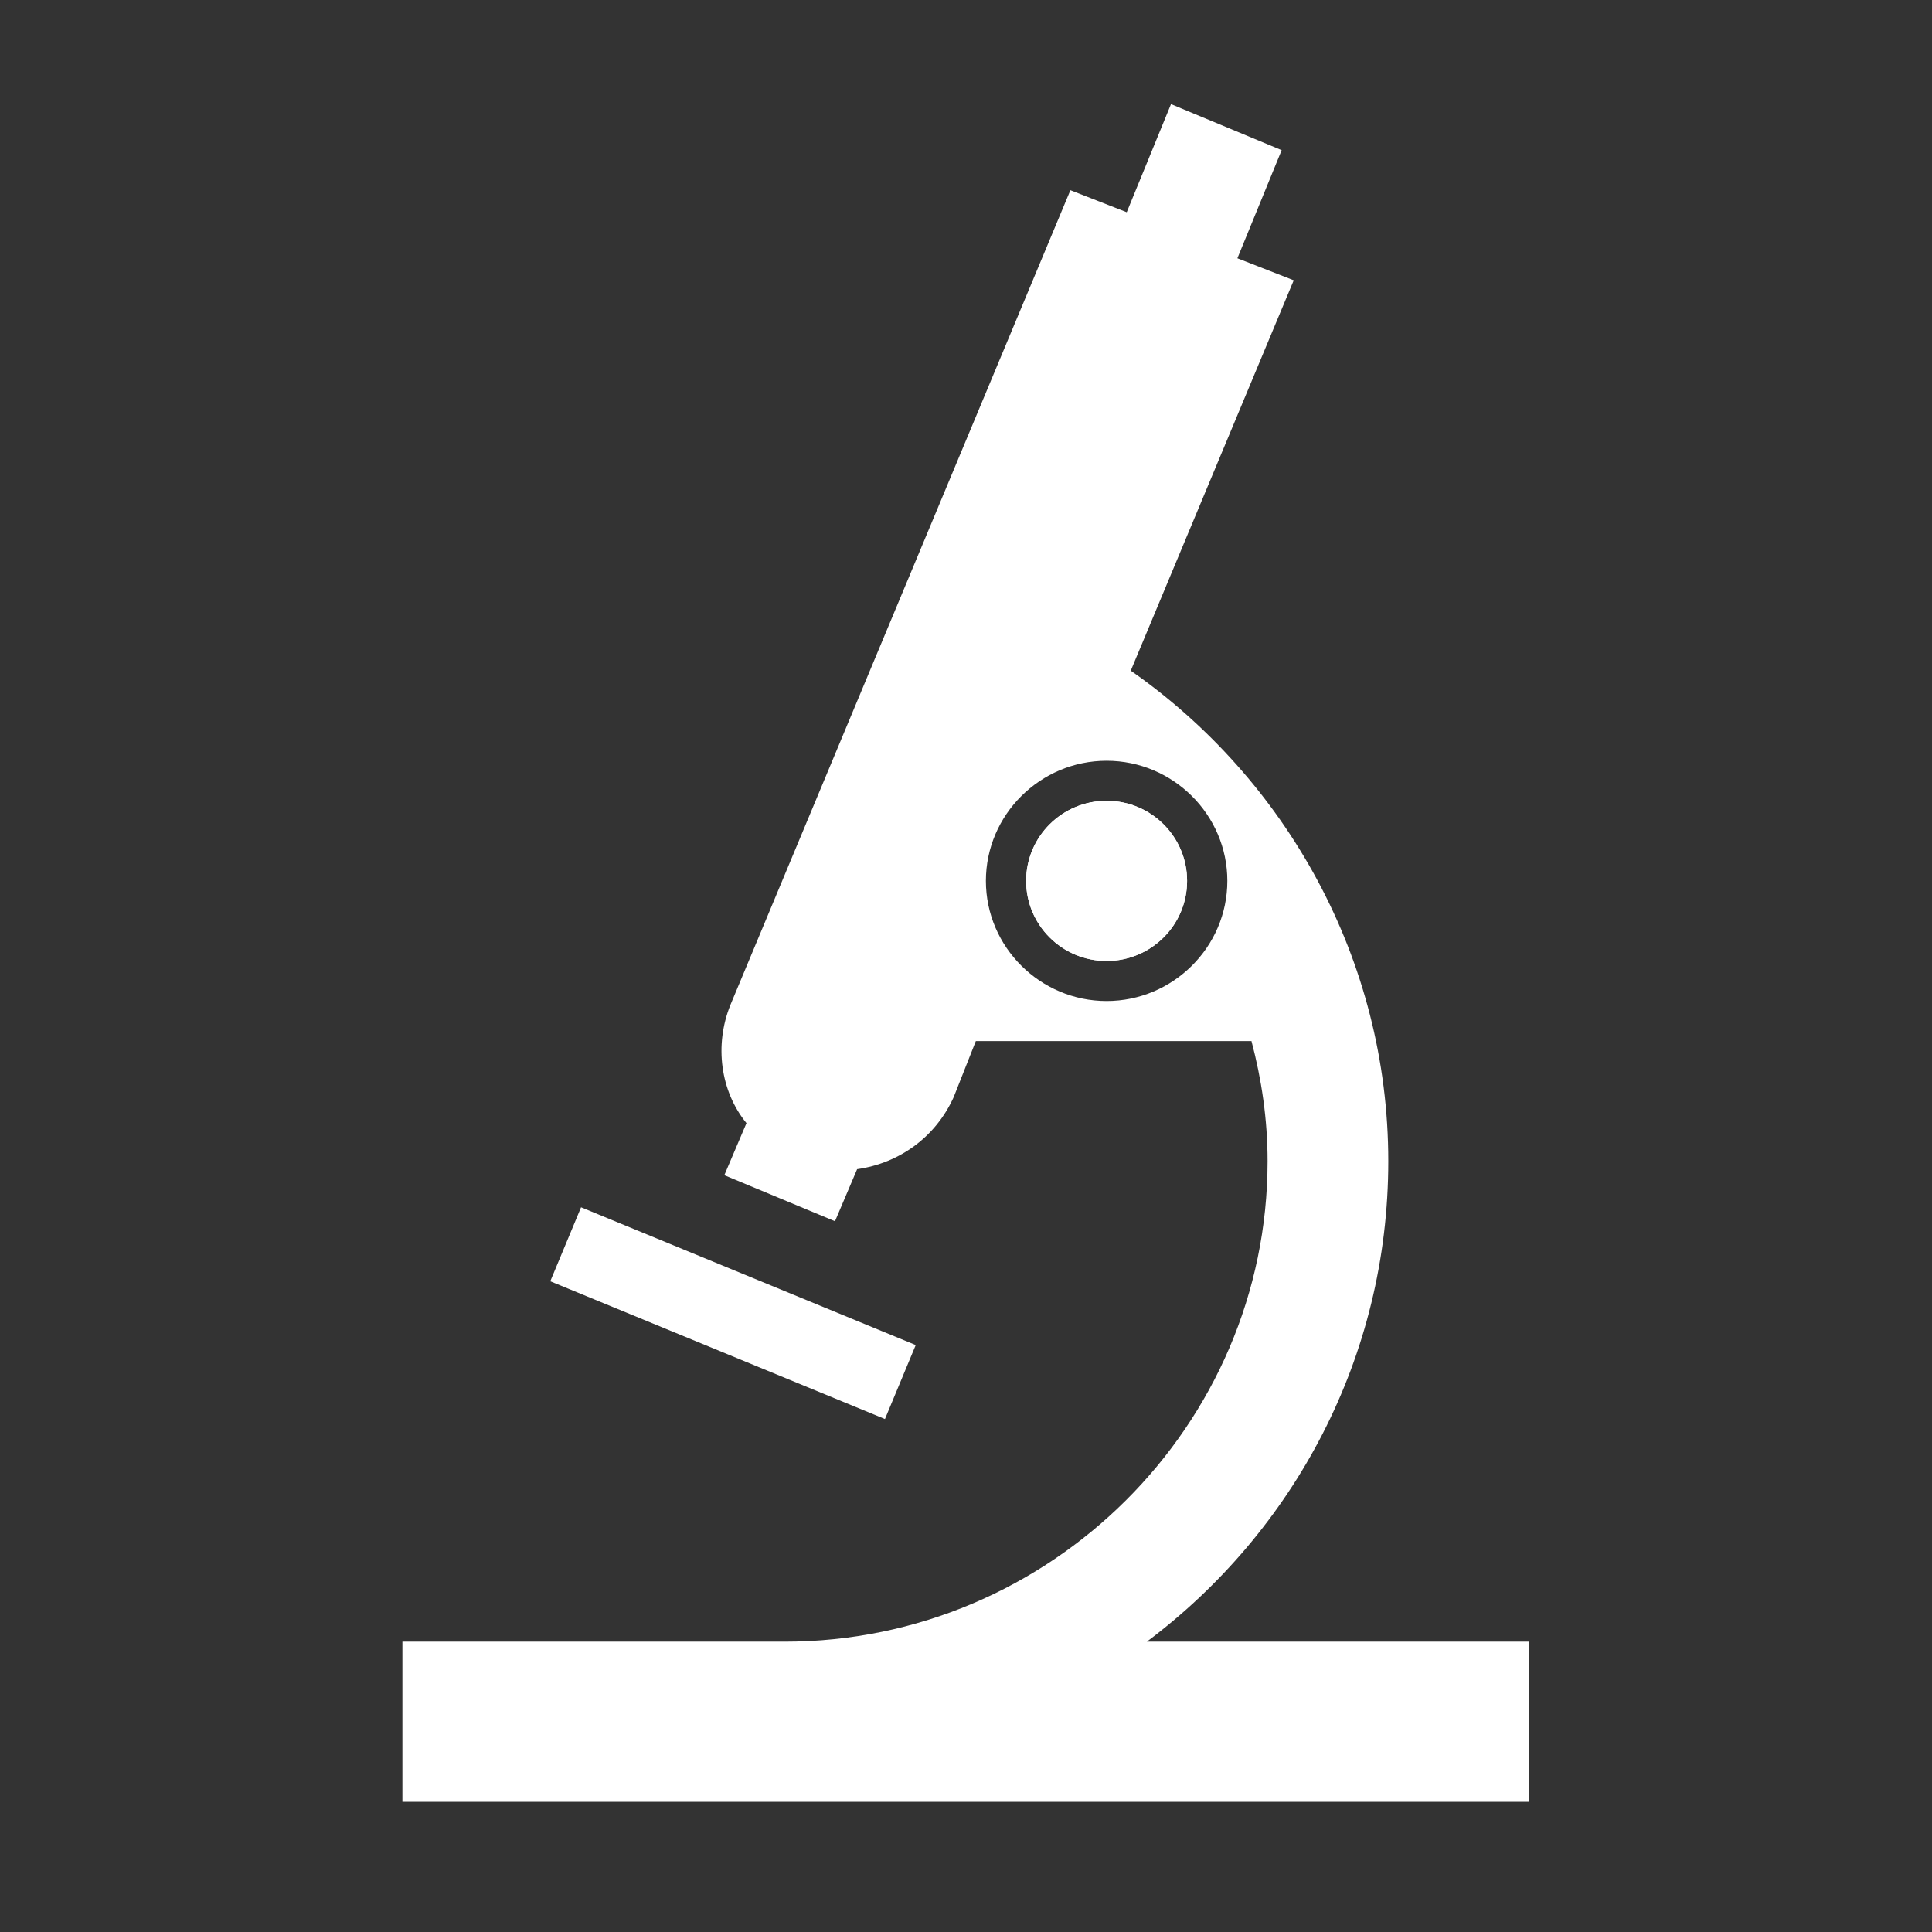 <svg width="192" height="192" xmlns="http://www.w3.org/2000/svg" xmlns:xlink="http://www.w3.org/1999/xlink" xml:space="preserve" overflow="hidden"><rect width="100%" height="100%" fill="#333333" stroke="none"/><g transform="translate(-544 -224)"><g><g><g><g><path d="M54.557 126.637 90.398 126.637 90.398 134.602 54.557 134.602Z" fill="#FFFFFF" fill-rule="nonzero" fill-opacity="1" transform="matrix(0.928 0.382 -0.384 0.923 599.744 206.253)"/><path d="M117.385 87.542C117.385 91.937 113.822 95.5 109.427 95.5 105.032 95.5 101.469 91.937 101.469 87.542 101.469 83.146 105.032 79.583 109.427 79.583 113.822 79.583 117.385 83.146 117.385 87.542Z" fill="#FFFFFF" fill-rule="nonzero" fill-opacity="1" transform="matrix(1.005 0 0 1 544 224)"/><path d="M117.385 87.542C117.385 91.937 113.822 95.5 109.427 95.5 105.032 95.5 101.469 91.937 101.469 87.542 101.469 83.146 105.032 79.583 109.427 79.583 113.822 79.583 117.385 83.146 117.385 87.542Z" fill="#FFFFFF" fill-rule="nonzero" fill-opacity="1" transform="matrix(1.005 0 0 1 544 224)"/><path d="M113.406 163.146C127.93 152.203 137.281 134.894 137.281 115.396 137.281 95.301 127.134 77.395 111.815 66.651L127.93 27.854 122.359 25.666 126.736 14.922 115.794 10.346 111.417 21.09 105.846 18.901 72.222 99.877C70.63 103.856 71.227 108.432 73.814 111.616L71.625 116.789 82.568 121.365 84.756 116.192C88.934 115.595 92.516 113.008 94.306 109.029L96.495 103.458 123.752 103.458C124.747 107.239 125.344 111.218 125.344 115.396 125.344 141.658 103.856 163.146 77.594 163.146L39.792 163.146 39.792 175.083 39.792 179.062 151.208 179.062 151.208 175.083 151.208 163.146 113.406 163.146ZM109.427 99.479C102.861 99.479 97.49 94.107 97.49 87.542 97.49 80.976 102.861 75.604 109.427 75.604 115.993 75.604 121.365 80.976 121.365 87.542 121.365 94.107 115.993 99.479 109.427 99.479Z" fill="#FFFFFF" fill-rule="nonzero" fill-opacity="1" transform="matrix(1.005 0 0 1 544 224)"/></g></g></g></g></g></svg>
